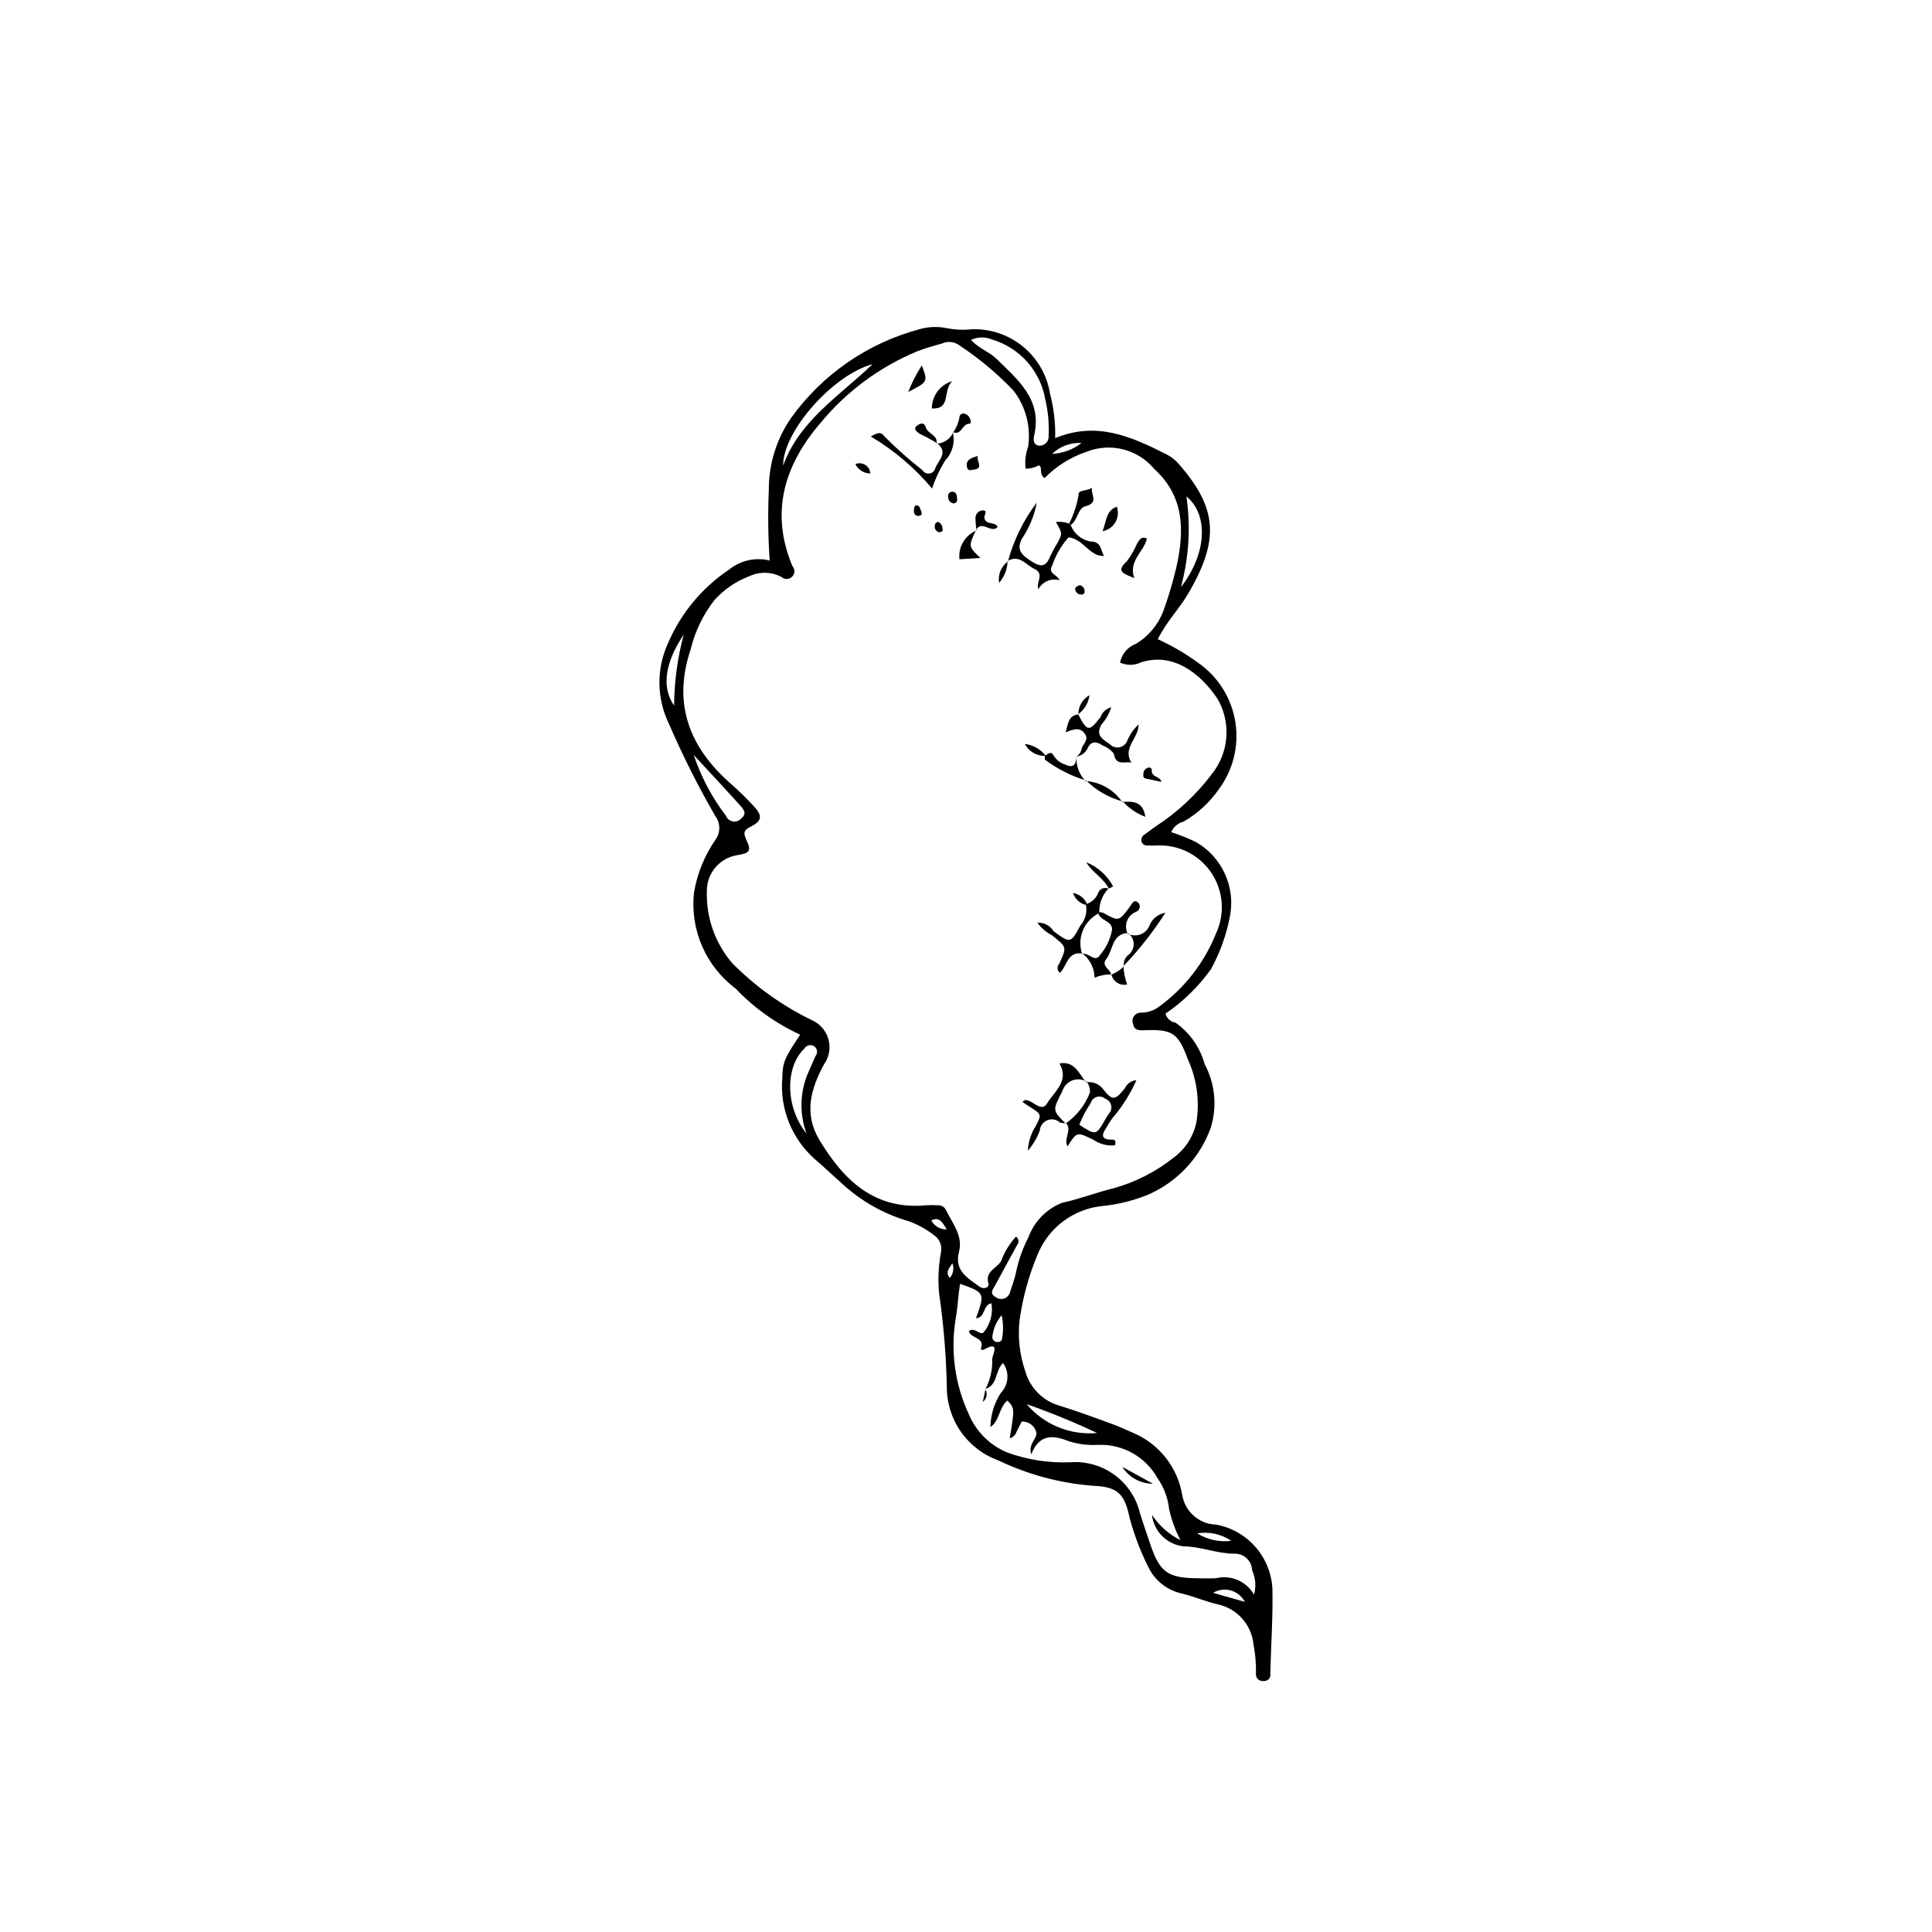<?xml version="1.0" encoding="UTF-8"?>
<!-- Uploaded to: ICON Repo, www.svgrepo.com, Generator: ICON Repo Mixer Tools -->
<svg fill="#000000" width="800px" height="800px" version="1.1" viewBox="144 144 512 512" xmlns="http://www.w3.org/2000/svg">
 <g>
  <path d="m356.06 418.2c-6.422-2.949-12.227-7.094-17.098-12.211-7.926-5.926-12.125-15.598-11.047-25.434 0.84-5.035 2.785-9.816 5.691-14.012 1.383-1.895 1.348-4.477-0.082-6.336-4.535-7.871-8.617-15.992-12.227-24.328-3.309-6.773-3.391-14.676-0.227-21.52 3.414-7.91 9.035-14.664 16.195-19.449 3.008-2.418 6.973-3.289 10.715-2.356-0.434-6.227-0.512-12.469-0.234-18.699-0.039-6.785 1.996-13.418 5.836-19.012 8.238-11.516 20.207-19.832 33.879-23.539 2.441-0.734 5.031-0.848 7.531-0.324 2.148 0.422 4.344 0.516 6.519 0.281 4.965-0.18 9.82 1.469 13.648 4.633 3.828 3.164 6.363 7.617 7.129 12.527 0.992 3.816 1.445 7.754 1.344 11.695 11.043-4.59 20.293-0.352 29.492 4.285 1.297 0.668 2.453 1.586 3.398 2.699 9.938 11.504 10.832 19.746 2.348 34.242-2.375 4.059-5.809 7.461-8.031 12.051v0.004c3.75 1.711 7.316 3.797 10.648 6.227 5.297 3.668 8.867 9.34 9.887 15.703 1.016 6.363-0.609 12.863-4.5 18-2.418 3.438-5.559 6.305-9.203 8.402-1.473 0.371-2.688 1.402-3.293 2.797 2.207 0.715 4.363 1.57 6.457 2.566 3.445 1.945 6.18 4.941 7.809 8.547 1.625 3.609 2.062 7.641 1.238 11.512-0.945 4.816-2.633 9.453-5.004 13.75-3.289 4.578-7.356 8.543-12.012 11.715 0.328 1.262 1.375 2.207 2.664 2.406 3.758 2.641 6.481 6.512 7.695 10.945 2.801 5.207 3.379 11.324 1.609 16.969-2.836 7.797-8.699 14.121-16.266 17.527-3.856 1.621-7.93 2.664-12.086 3.109-3.836 0.32-7.504 1.703-10.602 3.992-3.094 2.285-5.496 5.387-6.934 8.957-2.316 5.535-3.91 11.348-4.742 17.289-0.516 4.539-0.012 9.137 1.469 13.461 1.211 4.496 4.703 8.023 9.188 9.277 4.695 1.441 9.309 3.172 13.93 4.848 1.871 0.68 3.684 1.527 5.508 2.328 6.844 2.894 11.742 9.078 12.996 16.402 0.695 4.445 4.457 7.766 8.953 7.906 4.055 0.734 7.742 2.824 10.461 5.922 2.715 3.102 4.301 7.031 4.496 11.148 0.156 7.445-0.379 14.902-0.562 22.355 0.121 0.539-0.027 1.102-0.402 1.508-0.371 0.406-0.918 0.605-1.465 0.527-0.551 0.051-1.094-0.156-1.473-0.562s-0.547-0.961-0.461-1.508c0.051-2.551-0.168-5.094-0.648-7.598-0.5-5.231-4.324-9.539-9.457-10.652-3.156-0.703-6.176-2.043-9.375-2.836-4.019-0.816-7.41-3.496-9.129-7.219-2.027-4.07-3.648-8.328-4.836-12.719-1.352-6.473-3.062-8.387-9.777-8.656h0.004c-8.707-0.676-17.215-2.957-25.09-6.734-4.047-1.465-7.535-4.16-9.977-7.703-2.441-3.547-3.715-7.766-3.641-12.066-0.188-8.195-0.867-16.367-2.043-24.477-0.344-3.613-0.18-7.258 0.484-10.824 0.41-1.816-0.375-3.699-1.957-4.684-2.004-1.559-4.242-2.785-6.633-3.633-6.844-1.984-13.105-5.602-18.246-10.535-2.191-1.922-4.289-3.949-6.508-5.836-6.137-5.375-9.363-13.336-8.703-21.469 0.09-4.418 0.66-5.422 4.746-11.586zm49 93.883 0.07 0.09h-0.004c1.285-2.422 1.914-5.141 1.824-7.879-0.113-1.086 2.488-5.273-2.25-2.621-0.371 0.207-0.859-0.051-0.746-0.336 1.203-2.981-2.914-2.613-3.176-4.606 1.641-1.227 3.207 1.68 4.086 0.117 1.637-2.117 2.316-4.824 1.875-7.465-2.394 0.434-1.453 3.777-4.098 3.969 2.41-6.703 2.379-6.769-4.195-9.129-0.527 2.859-0.598 5.742-1.062 8.547-1.605 8.848-0.418 17.977 3.406 26.117 1.934 4.559 5.59 8.172 10.172 10.051 5.305 1.922 10.934 2.801 16.574 2.586 4.219-0.34 8.418 0.852 11.832 3.352 3.414 2.5 5.816 6.144 6.766 10.27 0.895 2.773 1.824 5.535 2.766 8.289 2.481 7.242 4.617 8.754 12.418 8.82 1.641 0.016 3.289 0.078 4.926-0.012 3.945-0.957 8.051 0.809 10.074 4.332 0.605-2.137 0.43-4.414-0.5-6.43-0.035-1.215-0.555-2.363-1.441-3.191-0.887-0.828-2.07-1.266-3.285-1.215-4.586 0.008-8.82-1.891-13.398-1.938-4.418-0.465-7.918-3.938-8.414-8.352 1.883 2.859 4.488 5.172 7.559 6.695-1.395-2.617-2.41-5.414-3.027-8.316-0.324-2.914-1.379-5.699-3.066-8.098-1.551-2.785-3.844-5.086-6.629-6.644-2.781-1.559-5.941-2.312-9.125-2.18-2.551 0.148-5.109-0.16-7.551-0.906-4.141-1.633-7.926-2.219-10.145 3.398-0.863-2.773 1.477-3.992 1.352-5.68-0.383-1.82-2.035-3.09-3.894-2.984-0.547 1.074-0.969 1.867-1.359 2.68-0.25 0.859-0.938 1.523-1.809 1.742 1.316-7.949 1.316-7.949-0.613-10.004-2.269 1.84-1.977 5.273-4.5 7.047l0.004-0.004c0.039-3.223 0.996-6.367 2.758-9.07 2.086-2.148 2.328-5.484 0.574-7.91-2.199 2.051-1.32 5.93-4.75 6.867zm10.734-243.88-0.004-0.004c-0.227-1.969 0.008-3.965 0.68-5.832 0.766-5.269-0.633-10.625-3.879-14.848-4.391-4.609-9.301-8.695-14.625-12.184-1.266-0.812-2.852-0.941-4.231-0.34-2.262 0.664-4.531 1.254-6.75 2.141v0.004c-9.973 4.156-18.773 10.695-25.629 19.043-9.488 11.082-13.344 23.617-7.34 37.875 0.703 0.812 0.656 2.027-0.105 2.785-0.766 0.754-1.98 0.789-2.785 0.078-2.625-1.402-5.754-1.496-8.457-0.258-3.598 1.352-6.816 3.551-9.379 6.41-3.012 3.883-5.156 8.367-6.297 13.145-4.734 14.176-0.398 25.668 10.434 35.266 2.336 2.035 4.551 4.203 6.629 6.496 2.004 2.246 1.754 3.625-0.852 4.957-1.73 0.883-2.477 1.363-1.426 3.606 1.438 3.07 0.887 3.547-2.516 4.098l0.004 0.004c-4.637 0.793-8.008 4.844-7.941 9.551-0.215 6.981 2.195 13.789 6.754 19.086 6.164 6.219 13.344 11.34 21.234 15.148 2.106 0.977 3.664 2.844 4.258 5.09 0.594 2.242 0.16 4.637-1.188 6.527-3.543 6.531-5.441 13.117-1.168 20.168 6.504 10.73 14.672 18.559 28.457 17.18l0.004 0.004c0.91-0.059 1.824-0.051 2.734 0.027 0.914-0.117 1.809 0.344 2.242 1.16 1.691 3.562 4.613 6.824 3.496 11.148-1.301 5.031 2.277 6.949 5.41 9.23 1.168 0.852 2.703 0.203 2.394-0.805-1.035-3.43 2.461-4.027 3.438-6.156v-0.004c0.871-2.32 2.18-4.449 3.852-6.273 0.359 0.223 0.602 0.594 0.664 1.016 0.062 0.418-0.062 0.844-0.344 1.164-1.91 3.523-3.859 7.023-5.75 10.559-0.562 1.051-1.742 2.297-0.012 3.234 0.66 0.535 1.551 0.691 2.352 0.406 0.797-0.289 1.391-0.973 1.559-1.805 0.523-1.547 1.051-3.102 1.457-4.684 0.652-3.406 1.797-6.695 3.402-9.77 1.531-4.168 4.777-7.481 8.914-9.094 4.652-1.008 9.055-2.742 13.652-3.859 5.809-1.621 11.234-4.391 15.949-8.152 3.113-2.309 5.254-5.695 6-9.496 0.867-5.621 0.066-11.371-2.301-16.539-2.574-6.996-4.074-7.984-11.598-7.68-1.438 0.059-2.609-0.012-2.902-1.629-0.289-0.699-0.199-1.496 0.238-2.113 0.434-0.613 1.156-0.965 1.91-0.922 1.652 0 3.258-0.52 4.594-1.488 6.844-4.941 12.137-11.727 15.262-19.566 2.383-5.164 1.922-11.191-1.219-15.93s-8.516-7.512-14.195-7.328c-0.91 0.043-1.824 0.031-2.734 0.016-0.754 0.082-1.453-0.387-1.664-1.113-0.117-0.742 0.242-1.477 0.898-1.836 1.047-0.727 2.039-1.539 3.094-2.246l0.004-0.004c5.66-3.688 10.629-8.336 14.68-13.738 2.242-2.793 3.582-6.195 3.848-9.766 0.262-3.57-0.566-7.133-2.375-10.223-4.746-7.016-11.91-12.246-20.156-9.641-1.77 0.871-3.836 0.91-5.637 0.102 0.441-2.285 2.039-4.172 4.215-4.988 3.316-1.992 5.867-5.043 7.242-8.656 1.367-3.762 2.512-7.602 3.43-11.496 2.188-9.613 2.273-18.824-5.852-26.211-2.109-2.523-4.957-4.32-8.141-5.141-3.18-0.824-6.543-0.629-9.609 0.551-4.269 1.41-8.141 3.82-11.289 7.031-1.582-0.957-0.41-3.07-1.559-3.359-1.062 0.594-2.262 0.895-3.481 0.867zm-14.473-34.133c2.16 2.352 4.906 3.188 6.766 5.023 5.633 5.555 12.152 10.762 9.988 20.227-0.285 1.254-0.234 2.797 1.562 2.797 0.645-0.035 1.25-0.328 1.672-0.812 0.426-0.484 0.641-1.121 0.59-1.766 0.16-3.266-0.141-6.539-0.895-9.719-0.645-3.691-2.301-7.129-4.789-9.926-2.492-2.797-5.711-4.848-9.301-5.914-1.793-0.766-3.828-0.734-5.594 0.09zm-43.578 210.35v-0.004c-2.059-5.582-1.746-11.766 0.871-17.109 0.531-1.156 0.969-2.359 1.539-3.496 0.344-0.438 0.461-1.008 0.32-1.543-0.141-0.535-0.527-0.973-1.039-1.184-0.867-0.324-1.844 0.035-2.301 0.844-5.062 4.789-5.082 15.461 0.609 22.488zm-6.195-177.04c4.301-11.918 14.805-18.348 23.684-26.867-10.395 2.75-23.812 17.84-23.684 26.867zm-23.711 76.688c1.945 5.797 4.828 11.234 8.531 16.102 0.309 0.789 1.004 1.363 1.836 1.512 0.836 0.145 1.688-0.156 2.242-0.793 1.738-1.395 0.406-2.648-0.496-3.648-3.988-4.438-8.066-8.789-12.113-13.172zm129.11-44.449c6.906-8.895 7.379-19.246 1.465-24.059 1.168 8.035 0.668 16.223-1.465 24.059zm-22.211 224.14c-6.086-2.875-12.316-5.43-18.672-7.644 4.606 5.438 11.574 8.293 18.672 7.644zm-109.54-211.59c-5.012 7.441-5.91 14.027-2.551 18.836h0.004c0.035-6.363 0.895-12.691 2.547-18.836zm84.25 180.39c-1.418 1.637-2.281 3.68-2.473 5.836 0.02 0.363 0.188 0.699 0.465 0.938 0.277 0.234 0.637 0.344 1 0.301 0.551 0.062 1.055-0.328 1.125-0.883 0.379-2.051 0.34-4.156-0.117-6.191zm51.805 57.797c2.703 1.676 5.894 2.375 9.047 1.977-2.648-1.797-5.887-2.504-9.047-1.977zm12.645 18.152c-0.766-1.469-2.102-2.559-3.699-3.012-1.594-0.453-3.305-0.23-4.731 0.617zm-43.273-307.12c-2.898-0.152-5.731 0.898-7.828 2.902 2.844-0.141 5.578-1.156 7.828-2.902zm-35.738 208.42c-1.242-2.125-2.062-3.371-4.078-2.379h-0.004c0.797 1.504 2.379 2.43 4.082 2.379zm0.805 12.863c0.945-1.059 1.215-2.559 0.695-3.875-1.016 1.445-1.84 2.418-0.695 3.875z"/>
  <path d="m411.12 292.76c1.52-5.633 4.109-10.918 7.637-15.566-0.652 3.5-2.035 6.828-4.059 9.754-1.188 2.656-0.359 4.012 3.223 6.148 2.516 1.5 3.566 0.445 4.449-1.793v0.004c0.543-1.148 1.152-2.262 1.82-3.34 1.387-2.59 1.379-2.594-0.375-5.644 1.191-0.121 2.394 0.027 3.519 0.438l0.402 0.363c0.855 2.277 2.844 3.938 5.234 4.375 3.023 0.027 2.621 2.332 3.633 3.844-3.965 0.113-5.426-4.477-9.426-4.953-1.945 2.195-3.426 4.762-4.356 7.543-1.203 2.121 1.512 2.414 1.93 3.812-2.184-0.578-4.481 0.402-5.574 2.379-0.723-1.727 1.734-4.035-1.016-5.336-2.281-1.078-4.023-3.926-7.156-2.121z"/>
  <path d="m431.88 430.82c1.777-0.266 3.551 0.496 4.582 1.969 2.344 3.027 3.156 2.742 5.652-0.418 0.559-1.195 1.719-2 3.035-2.106-1.41 3.215-3.242 6.231-5.449 8.961-0.961 1.09-1.789 2.293-2.465 3.582-1.551 2.164-1.262 3.297 1.637 3.211 0.543-0.016 0.969 0.41 0.59 1.512v-0.004c-2.027 0.191-4.055-0.34-5.731-1.496-4.344-2.09-4.316-2.148-6.816 1.754-1.152-2.078 1.277-4.289-0.391-6.156l-0.105 0.105v0.004c2.894-2.027 5.125-4.867 6.414-8.16 0.102-1.047-0.199-2.094-0.848-2.926zm-1.848 11.254c4.434 2.879 4.43 2.879 6.945-1.551 0.266-0.469 0.57-0.918 0.871-1.363 0.574-0.602 0.805-1.453 0.609-2.262-0.195-0.809-0.789-1.461-1.574-1.73-0.629-0.539-1.492-0.711-2.281-0.457-0.785 0.254-1.387 0.895-1.59 1.695-1.211 1.766-2.211 3.668-2.981 5.668z"/>
  <path d="m429.27 344.52c0.75-0.504 1.258-1.301 1.398-2.195 0.438-1.262 1.969-2.312 0.801-3.91-1.285-1.758-2.984-1.191-5.066-0.34 0.684-2.422 0.758-4.469 3.379-4.731l-0.066-0.055c2.434 4.668 2.863 4.684 5.957 0.719 0.438-1.281 1.504-2.246 2.816-2.559-0.559 1.723-1.473 3.312-2.676 4.664-1.094 2.262-0.629 3.238 2.273 5.086 0.633 0.68 1.559 0.996 2.477 0.855 0.914-0.145 1.703-0.734 2.098-1.57 0.672-1.707 1.719-3.238 3.062-4.488 0.109 3.633-4.387 6.203-1.875 10.082-1.828-0.316-4.176 0.93-4.66-2.332l-0.004-0.004c-0.781-0.98-1.809-1.734-2.981-2.184-1.605-1.109-3.117-1.273-3.988 0.793-0.574 1.148-1.664 1.949-2.93 2.152z"/>
  <path d="m426.52 441.63c-0.539 0.051-1.086 0-1.605-0.152-0.906-0.828-2.203-1.066-3.344-0.613-1.145 0.457-1.922 1.523-2.012 2.746-0.723 1.953-1.797 3.758-3.168 5.328 0.117-2.301 0.828-4.535 2.059-6.481 1.648-3.141 1.609-3.156-1.629-5.18-0.609-0.383-1.191-0.805-1.863-1.262 0.219-0.227 0.48-0.398 0.77-0.512 2.027 0.059 4.281 3.434 5.762 0.918 1.824-3.098 5.996-5.91 3.281-10.582 4.094-0.773 5.129 2.773 7.102 4.984l0.105-0.168 0.004-0.004c-1.164-0.691-2.578-0.809-3.84-0.316-1.258 0.492-2.219 1.539-2.606 2.836-2.562 5.074-2.746 4.981 0.875 8.562z"/>
  <path d="m392.19 261.59c1.918-0.086 3.625-1.242 4.414-2.992l-0.145-0.145c0.703 2.66-0.02 5.492-1.91 7.492-1.473 2.359-2.664 4.887-3.539 7.527-4.598-5.488-10.09-10.156-16.25-13.805 1.805-0.988 2.68-1.391 3.719 0.082 3.141 3.156 6.477 6.113 9.984 8.855 0.395 0.656 1.152 1.004 1.906 0.875 0.758-0.133 1.355-0.715 1.508-1.465 0.852-2.066 3.566-4.203 0.418-6.578z"/>
  <path d="m435.33 385.7c0.355 0.02 0.707 0.094 1.043 0.219 4.125 2.293 4.141 2.312 7.043-1.625 0.633-0.855 1.098-2.207 2.332-0.953h0.004c0.277 0.367 0.371 0.84 0.254 1.281-0.121 0.445-0.441 0.809-0.863 0.984-1.109 0.41-1.992 1.27-2.434 2.367-0.445 1.094-0.406 2.324 0.098 3.394l0.117-0.121c-4.363 0.27-3.906 4.57-5.758 6.934-1.473 1.883 1.203 2.648 1.289 4.144l0.09-0.105v0.004c-1.531-0.02-3.051 0.277-4.465 0.871-0.043-2.496-1.211-4.836-3.18-6.375l-0.105 0.121c1.645-0.629 3.328 2.496 4.758 0.203 1.621-1.902 2.707-4.199 3.152-6.66 0.082-2.16-2.504-2.305-3.418-3.793v0.004c-0.086-0.16-0.16-0.32-0.23-0.484z"/>
  <path d="m430.9 396.72c-4.012-0.738-4.098 3.305-6.027 5.086-0.352-0.281-0.57-0.695-0.605-1.141-0.035-0.449 0.113-0.891 0.414-1.227 2.094-4.488 2.062-4.434-1.895-7.57-1.531-0.801-2.859-1.941-3.875-3.34 1.742-0.113 3.406 0.758 4.305 2.258 4.398 3.242 4.57 3.25 7.051-1.457v0.004c1.34-1.504 1.898-3.547 1.516-5.523l0.258-0.281v0.004c1.324-0.48 2.394-1.484 2.953-2.777 0.16-0.594 0.598-1.078 1.172-1.305 0.578-0.227 1.227-0.164 1.746 0.168l-0.168-0.133c-1.605 1.664-2.477 3.902-2.414 6.215l-0.27 0.41h-0.004c-3.879 2.031-5.691 6.59-4.262 10.73z"/>
  <path d="m442.8 391.37c1.031 0.574 2.254 0.676 3.367 0.285 1.109-0.395 1.996-1.246 2.434-2.34 0.703-1.816 2.316-3.117 4.234-3.422-3.223 5.059-6.945 9.789-11.105 14.113l0.113 0.117c-0.199-1.242 0.332-2.488 1.367-3.203 0.828-0.734 1.281-1.801 1.223-2.906-0.055-1.105-0.613-2.125-1.512-2.766z"/>
  <path d="m427.34 282.76c1.203-2.383 2.043-4.938 2.484-7.57-0.172-1.496 2.008-0.914 3.559-1.922-0.324 2.035 1.902 3.93-1.746 4.894-2.082 0.551-1.988 3.742-3.898 4.961z"/>
  <path d="m402.67 284.45c-2.059 4.371-2.059 4.371 1.137 7.41-1.789 0.113-3.574 0.227-5.543 0.352-0.363-3.262 1.477-6.371 4.512-7.621z"/>
  <path d="m444.6 297.22c-2.738-1.195-5.051-1.684-1.977-4.473 1.09-1.453 2-3.031 2.719-4.699 0.52-0.797 1.023-2.074 2.594-1.328-0.77 3.566-4.969 5.812-3.336 10.5z"/>
  <path d="m431.82 350.83c-3.934-1.176-7.625-3.047-10.906-5.516-0.07-0.332-0.066-0.672 0.004-1l0.109-0.133c0.719-0.387 1.574-1.227 2.144-0.016 0.73 1.199 1.875 2.086 3.223 2.484 2.184 1.047 2.805-0.219 2.871-2.133l0.016-0.016c-0.145 2.398 0.723 4.75 2.394 6.477z"/>
  <path d="m390.95 252.25c-0.004-3.344 2.195-6.293 5.402-7.242-2.695 2.723-0.172 7.426-5.402 7.242z"/>
  <path d="m384.69 247.87c0.957-2.457 2.16-4.805 3.598-7.016 1.652 4.316 1.652 4.316-3.598 7.016z"/>
  <path d="m441.53 356.38c-3.664-0.969-7.008-2.887-9.699-5.559l-0.148 0.152c3.906 0.27 7.477 2.309 9.695 5.535z"/>
  <path d="m402.77 284.59c-0.094-1.059-0.258-2.117-0.262-3.176-0.035-0.547 0.152-1.082 0.516-1.488 0.363-0.41 0.875-0.652 1.422-0.68 1.488 0.062 0.297 1.301 0.426 1.996 0.363 2.016 2.887 0.883 3.527 2.426-1.758 1.812-4.148-1.941-5.75 0.762z"/>
  <path d="m436.19 284.78c1.059-2.738 0.887-5.473 3.785-6.496v-0.004c0.48 1.367 0.336 2.875-0.391 4.125-0.73 1.25-1.969 2.117-3.394 2.375z"/>
  <path d="m437.91 379.62c-1.375-2.902-4.43-4.359-6.051-7.106 2.988 1.191 5.469 3.379 7.023 6.195 0.266 0.355-0.711 0.562-1.152 0.766z"/>
  <path d="m396.6 258.59c0.828-1.156 1.395-2.481 1.652-3.879-0.027-0.355 0.129-0.707 0.418-0.922 0.285-0.219 0.664-0.277 1-0.156 0.488 0.156 0.91 0.473 1.191 0.902 0.328 0.555 0.754 1.75-0.023 1.758-1.918 0.016-2.039 3.297-4.371 2.168z"/>
  <path d="m451.78 351.2c-1.402-0.297-2.762-0.602-4.125-0.871-0.766-0.152-0.684-0.703-0.641-1.242h-0.004c-0.02-0.746 0.473-1.414 1.191-1.617 0.238-0.121 0.527-0.102 0.742 0.055 0.219 0.156 0.332 0.418 0.293 0.684-0.082 1.809 2.266 1.5 2.543 2.992z"/>
  <path d="m392.29 261.43c-1.5-0.93-3.059-1.77-4.66-2.512-0.531-0.504-1.734-1.176-0.711-2.012 0.551-0.449 1.887-1.41 2.461 0.414 0.523 1.672 3.199 1.938 2.82 4.25z"/>
  <path d="m441.38 356.51c2.746-0.137 5.508-0.293 6.144 3.949-2.293-0.859-4.348-2.262-5.981-4.086z"/>
  <path d="m403.15 264.81c-0.586 1.184 1.781 3.356-1.133 3.656-0.625 0.066-1.461 0.441-1.719-0.512-0.578-2.137 1.172-2.606 2.852-3.144z"/>
  <path d="m441.73 400.01c0.074 1.668 0.402 3.312 0.969 4.883-0.902 0.211-1.855 0.047-2.641-0.457-0.781-0.5-1.328-1.297-1.52-2.207l-0.09 0.105 0.004-0.004c1.254-0.52 2.406-1.266 3.391-2.203z"/>
  <path d="m411.02 292.66c-0.047 2.144-0.844 4.207-2.25 5.824-0.359-2.199 0.555-4.418 2.359-5.727z"/>
  <path d="m397.66 276.57c-0.035 0.293-0.207 0.555-0.461 0.703-0.258 0.148-0.566 0.168-0.84 0.055-0.68-0.246-1.113-0.914-1.062-1.633-0.098-0.34-0.023-0.707 0.199-0.984 0.219-0.277 0.562-0.43 0.918-0.41 1.137 0.051 1.184 1.031 1.246 2.269z"/>
  <path d="m420.92 344.31c-2.234 0.043-4.301-1.18-5.336-3.16 2.141 0.258 4.098 1.348 5.445 3.027z"/>
  <path d="m429.78 333.34c-0.031-2.117 1.102-4.082 2.949-5.113-0.262 2.031-1.352 3.863-3.016 5.055z"/>
  <path d="m393.02 285.06c-0.434-0.047-0.82-0.281-1.066-0.641-0.242-0.359-0.312-0.805-0.195-1.223 0-0.262 0.117-0.504 0.32-0.668 0.199-0.16 0.465-0.219 0.719-0.16 0.586 0.367 0.953 1 0.969 1.691 0.238 0.715-0.211 0.879-0.746 1z"/>
  <path d="m387.85 278.86c0.77 1.426 0.355 1.719-0.207 1.812-0.355 0.117-0.742 0.043-1.031-0.191-0.289-0.234-0.438-0.602-0.395-0.973-0.062-0.516 0.039-1.043 0.297-1.496 0.289-0.117 0.621-0.09 0.887 0.078s0.434 0.453 0.449 0.77z"/>
  <path d="m370.68 266.98c0.859-0.352 1.836-0.266 2.625 0.227 0.785 0.496 1.285 1.34 1.34 2.266-1.688-0.004-3.227-0.969-3.965-2.492z"/>
  <path d="m430.14 299.08c0.754 0.141 1.297 0.805 1.285 1.57 0.059 0.262-0.031 0.539-0.23 0.723-0.199 0.184-0.48 0.246-0.738 0.168-0.445 0.008-0.871-0.184-1.16-0.52-0.289-0.336-0.418-0.785-0.344-1.223 0.32-0.348 0.734-0.594 1.188-0.719z"/>
  <path d="m431.78 383.81c-1.613-0.387-2.91-1.59-3.422-3.172 1.637 0.281 3.023 1.367 3.68 2.894z"/>
  <path d="m441.44 532.75 8.105 4.453h-0.004c-3.285 0.008-6.348-1.672-8.102-4.453z"/>
  <path d="m405.06 512.09c0.738 1.129 0.465 2.637-0.621 3.438 0.246-1.094 0.492-2.188 0.719-3.316z"/>
 </g>
</svg>